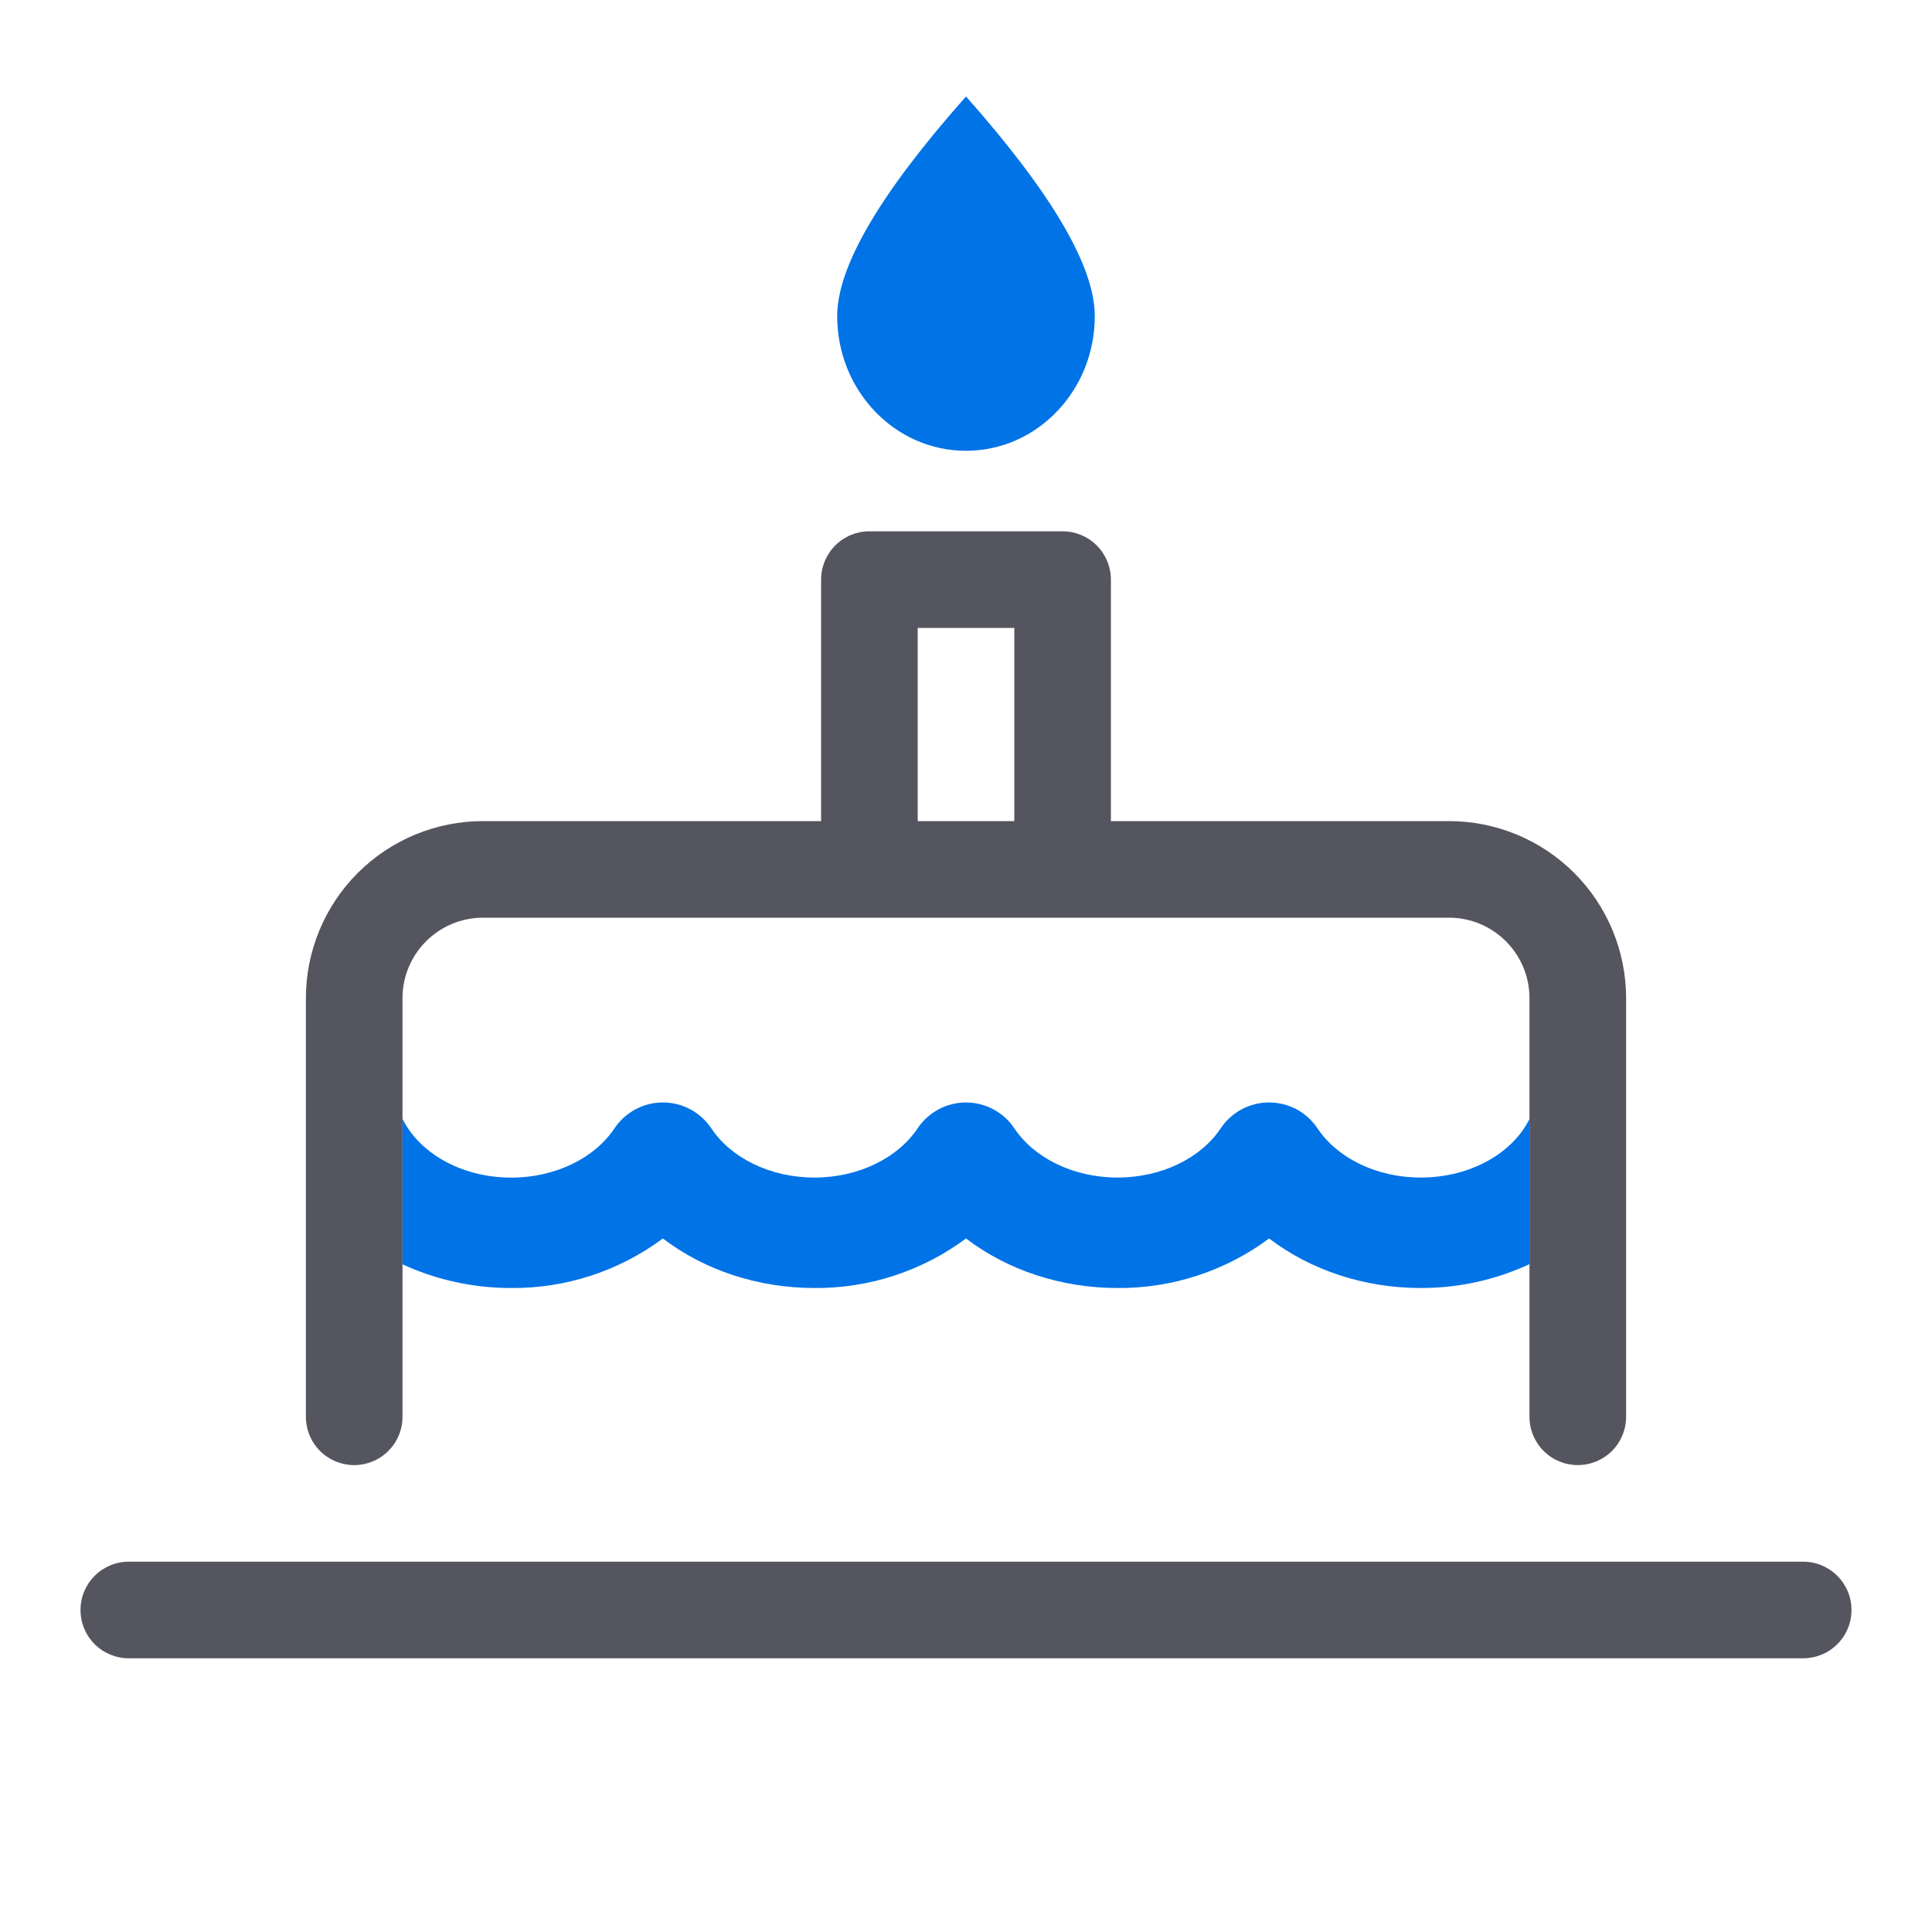 <svg xmlns="http://www.w3.org/2000/svg" fill="none" viewBox="0 0 64 64" height="64" width="64">
<path fill-opacity="0.7" fill="#0E0E1D" d="M27.2 27.2V19.2C27.2 18.776 27.368 18.369 27.669 18.069C27.968 17.768 28.375 17.6 28.8 17.6H35.2C35.624 17.6 36.031 17.768 36.331 18.069C36.631 18.369 36.8 18.776 36.8 19.2V27.2H48C49.556 27.2 51.048 27.818 52.148 28.918C53.248 30.018 53.867 31.511 53.867 33.067V46.933C53.867 47.358 53.698 47.765 53.398 48.065C53.098 48.365 52.691 48.533 52.267 48.533C51.842 48.533 51.435 48.365 51.135 48.065C50.835 47.765 50.666 47.358 50.666 46.933V33.067C50.666 31.595 49.472 30.4 48 30.4H16C14.528 30.4 13.333 31.595 13.333 33.067V46.933C13.333 47.143 13.292 47.352 13.211 47.546C13.131 47.74 13.013 47.916 12.864 48.065C12.716 48.213 12.54 48.331 12.345 48.411C12.151 48.492 11.943 48.533 11.733 48.533C11.523 48.533 11.315 48.492 11.121 48.411C10.927 48.331 10.75 48.213 10.602 48.065C10.453 47.916 10.335 47.74 10.255 47.546C10.175 47.352 10.133 47.143 10.133 46.933V33.067C10.133 31.511 10.751 30.018 11.851 28.918C12.952 27.818 14.444 27.2 16 27.2H27.2ZM30.4 27.2H33.6V20.8H30.4V27.2ZM4.266 54.933C3.842 54.933 3.435 54.765 3.135 54.465C2.835 54.165 2.667 53.758 2.667 53.333C2.667 52.909 2.835 52.502 3.135 52.202C3.435 51.902 3.842 51.733 4.266 51.733H59.733C60.157 51.733 60.565 51.902 60.864 52.202C61.165 52.502 61.333 52.909 61.333 53.333C61.333 53.758 61.165 54.165 60.864 54.465C60.565 54.765 60.157 54.933 59.733 54.933H4.266Z"></path>
<path fill="#0073E6" d="M50.666 41.877C49.537 42.401 48.306 42.67 47.061 42.667C45.181 42.667 43.409 42.069 42.041 41.026C40.591 42.105 38.827 42.681 37.019 42.667C35.142 42.667 33.367 42.069 32 41.026C30.55 42.105 28.787 42.681 26.98 42.667C25.098 42.667 23.326 42.069 21.958 41.026C20.508 42.105 18.746 42.681 16.938 42.667C15.694 42.67 14.463 42.402 13.333 41.882V37.06C13.873 38.169 15.253 39.01 16.938 39.01C18.415 39.01 19.714 38.351 20.364 37.365C20.541 37.105 20.779 36.892 21.057 36.744C21.335 36.597 21.645 36.52 21.959 36.52C22.274 36.52 22.584 36.597 22.862 36.744C23.14 36.892 23.377 37.105 23.554 37.365C24.202 38.351 25.504 39.008 26.98 39.008C28.454 39.008 29.753 38.351 30.406 37.365C30.583 37.105 30.82 36.892 31.098 36.745C31.376 36.598 31.685 36.521 32 36.521C32.314 36.521 32.624 36.598 32.901 36.745C33.179 36.892 33.417 37.105 33.593 37.365C34.244 38.351 35.545 39.008 37.019 39.008C38.496 39.008 39.797 38.351 40.446 37.365C40.622 37.105 40.86 36.892 41.138 36.744C41.416 36.597 41.725 36.52 42.04 36.52C42.355 36.52 42.665 36.597 42.943 36.744C43.221 36.892 43.458 37.105 43.635 37.365C44.285 38.351 45.585 39.008 47.061 39.008C48.746 39.008 50.127 38.169 50.666 37.067V41.879V41.877ZM32 14.933C29.642 14.933 27.733 12.937 27.733 10.47C27.733 8.828 29.156 6.402 32 3.196C34.843 6.402 36.266 8.828 36.266 10.47C36.266 12.937 34.357 14.933 32 14.933Z"></path>
</svg>
